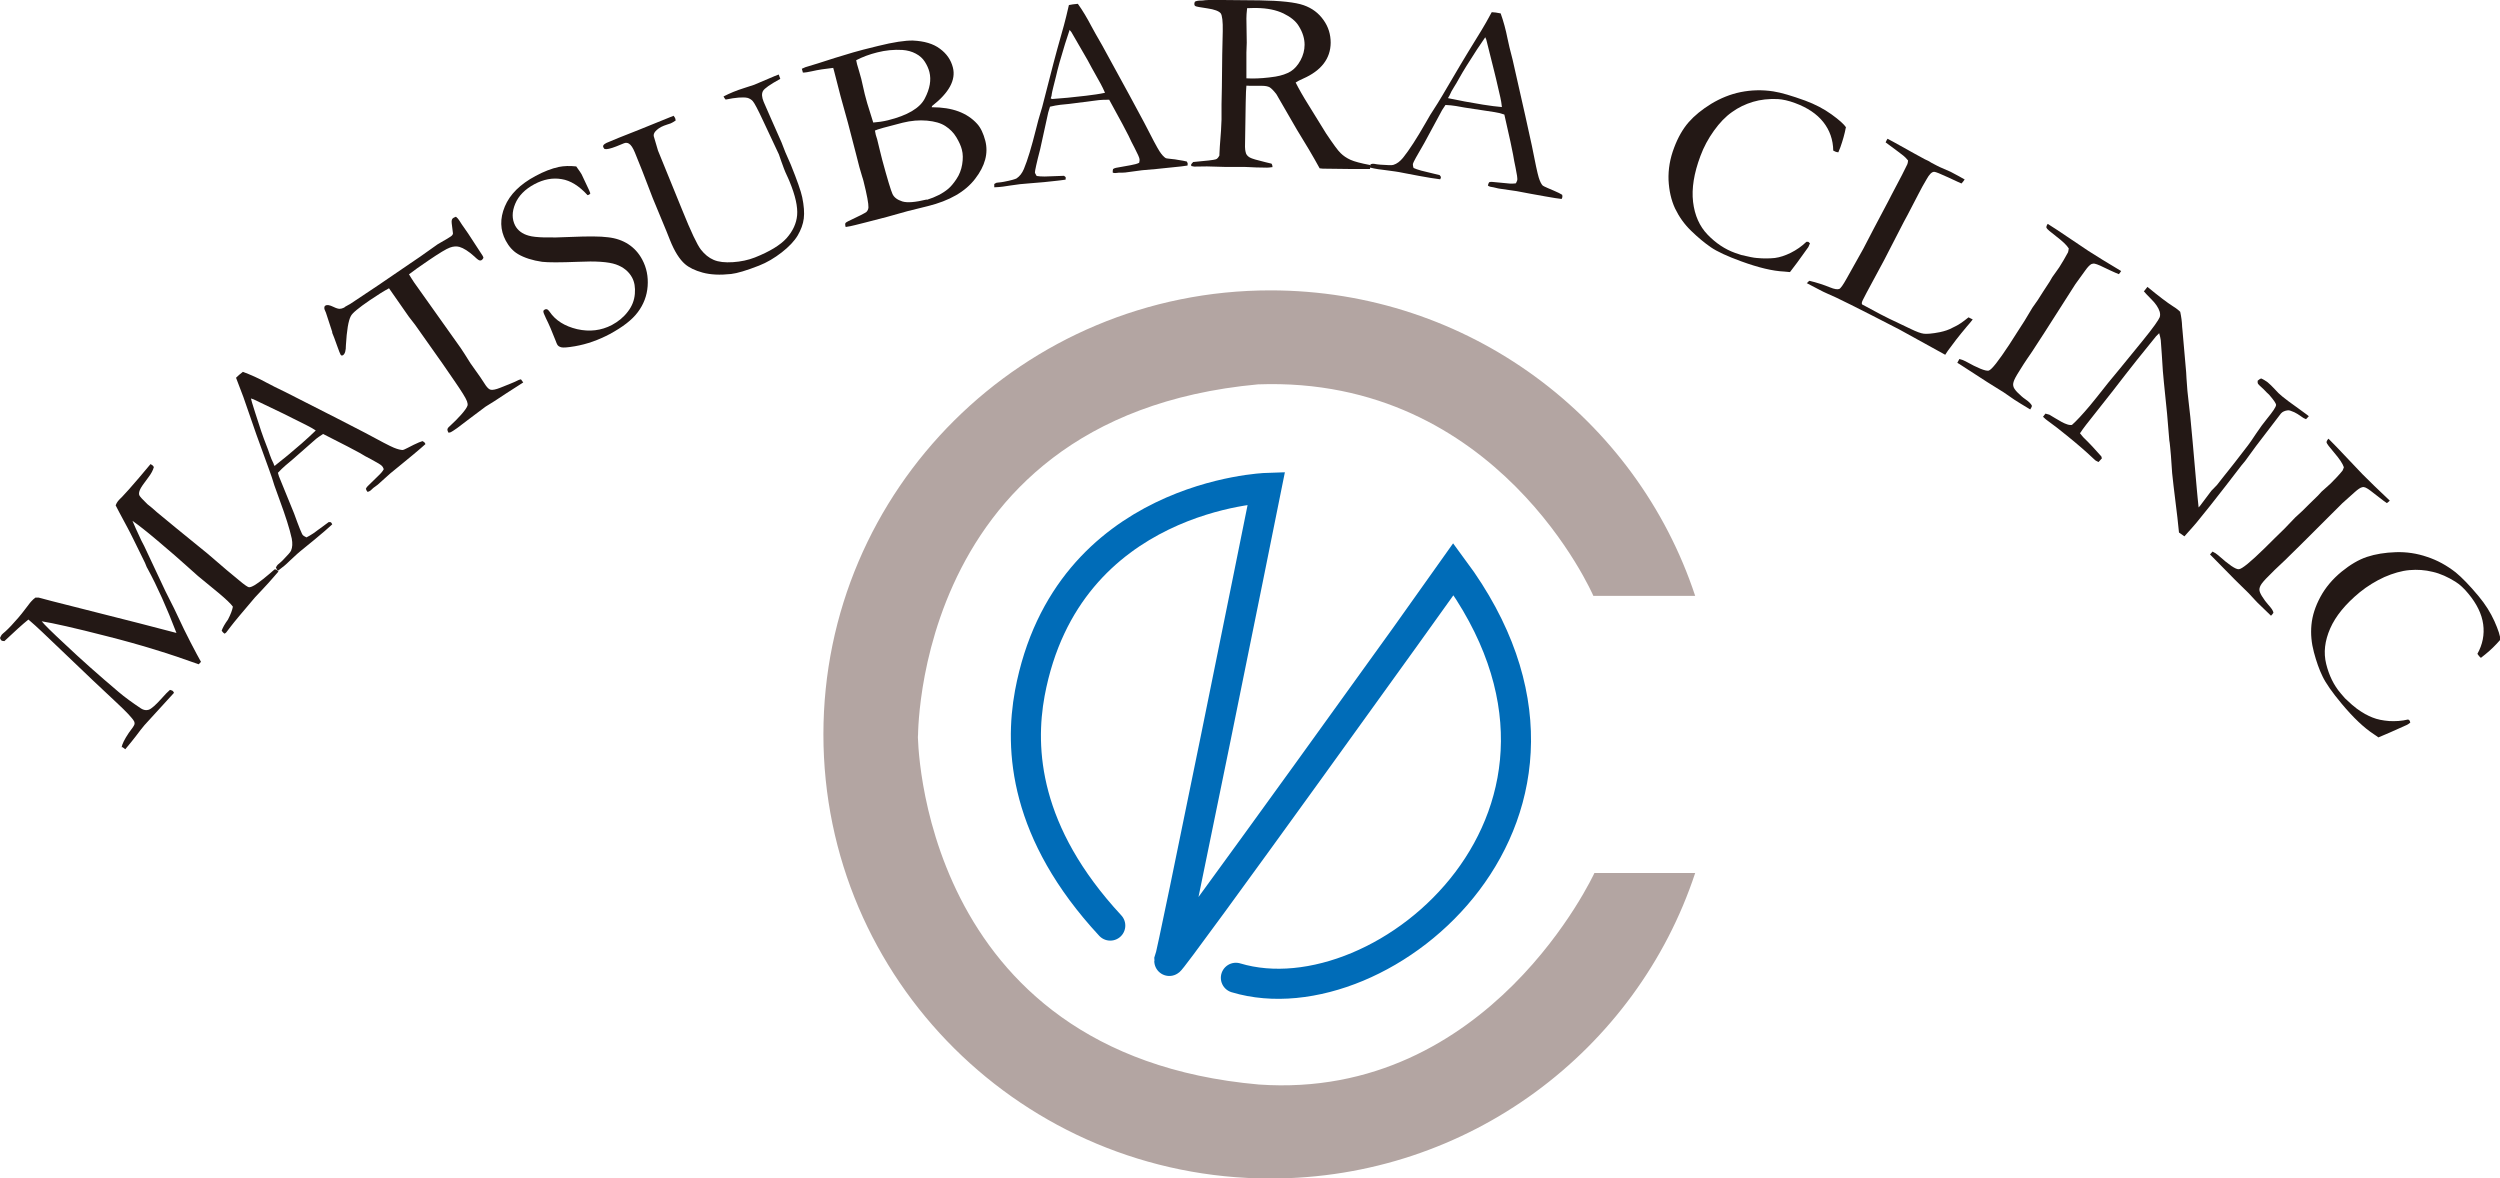 <svg width="157" height="74" viewBox="0 0 157 74" fill="none" xmlns="http://www.w3.org/2000/svg">
<g clip-path="url(#clip0_564_7748)">
<path d="M57.641 46.123C57.751 48.288 56.332 26.226 79.001 24.138C94.099 23.581 100.063 37.421 100.063 37.421H106.457C102.781 26.281 92.228 18.235 79.782 18.235C64.277 18.235 51.71 30.719 51.71 46.123C51.71 61.526 64.277 74.011 79.782 74.011C92.228 74.011 102.781 65.965 106.457 54.825H100.129C100.129 54.825 93.56 69.124 79.056 68.108C57.619 66.216 57.641 46.123 57.641 46.123Z" fill="#B3A5A2"/>
<path d="M69.724 58.126C64.321 52.3 64.024 47.063 64.673 43.532C67.006 31.058 79.529 30.643 79.529 30.643C78.99 33.332 73.62 59.93 73.433 60.346C73.433 60.619 90.687 36.612 91.282 35.748C102.55 50.977 86.88 64.205 77.614 61.406" stroke="#006CB8" stroke-width="1.89" stroke-linecap="round"/>
<path d="M7.637 46.932C7.67 46.724 7.824 46.418 8.088 46.025C8.319 45.729 8.44 45.544 8.451 45.467C8.451 45.412 8.451 45.358 8.429 45.314C8.33 45.117 7.956 44.713 7.307 44.111C6.46 43.324 5.337 42.264 3.951 40.93C2.894 39.913 2.223 39.279 1.948 39.05L1.783 38.908C1.442 39.181 0.946 39.629 0.275 40.263C0.176 40.263 0.11 40.241 0.077 40.209C0.055 40.187 0.033 40.143 0 40.066C0.044 39.968 0.077 39.903 0.11 39.859C0.143 39.826 0.22 39.749 0.341 39.651C0.561 39.454 0.825 39.17 1.155 38.788C1.266 38.667 1.442 38.438 1.684 38.121C1.86 37.891 1.948 37.771 1.981 37.749C2.047 37.672 2.124 37.607 2.223 37.53C2.3 37.53 2.366 37.53 2.432 37.53L3.257 37.749L8.771 39.148L11.081 39.749C10.476 38.164 9.871 36.82 9.277 35.726C9.233 35.65 9.189 35.573 9.167 35.497C9.134 35.398 9.079 35.289 9.024 35.18C8.969 35.071 8.76 34.644 8.396 33.901C8.253 33.606 8.121 33.354 8.011 33.146C7.571 32.327 7.318 31.856 7.263 31.736C7.307 31.627 7.351 31.539 7.406 31.474C7.472 31.397 7.549 31.31 7.659 31.211C7.89 30.971 8.242 30.577 8.726 30.009C9.024 29.659 9.266 29.375 9.453 29.145C9.508 29.178 9.541 29.2 9.563 29.211C9.596 29.233 9.629 29.276 9.662 29.331C9.607 29.539 9.497 29.736 9.343 29.943C9.024 30.359 8.837 30.632 8.782 30.774C8.726 30.916 8.716 31.026 8.749 31.102C8.782 31.179 8.947 31.364 9.255 31.66L9.552 31.9L9.849 32.163C10.476 32.687 11.533 33.551 13.029 34.764L14.24 35.803L15.032 36.459C15.34 36.721 15.538 36.852 15.615 36.874C15.703 36.896 15.824 36.842 16 36.743C16.287 36.568 16.694 36.24 17.244 35.759C17.288 35.748 17.332 35.759 17.365 35.781C17.398 35.814 17.442 35.847 17.486 35.89L17.222 36.197C16.991 36.459 16.749 36.743 16.463 37.038C16.188 37.334 16.033 37.498 16.011 37.519C15.23 38.438 14.713 39.05 14.482 39.356C14.339 39.553 14.24 39.673 14.207 39.717C14.185 39.749 14.141 39.771 14.097 39.793L14.02 39.728C14.02 39.728 13.954 39.662 13.921 39.607C13.987 39.411 14.119 39.181 14.317 38.908C14.493 38.569 14.592 38.295 14.625 38.099C14.504 37.924 14.196 37.629 13.711 37.224L12.435 36.175C12.303 36.054 12.05 35.836 11.687 35.508C11.323 35.18 10.729 34.655 9.882 33.944C9.211 33.376 8.693 32.971 8.319 32.709C8.396 32.906 8.583 33.321 8.881 33.955L9.035 34.251L9.057 34.294L10.388 37.126L10.927 38.197L11.555 39.52C11.852 40.121 12.116 40.635 12.358 41.083C12.468 41.291 12.556 41.444 12.622 41.564L12.479 41.717C10.674 41.061 8.76 40.471 6.724 39.957C4.688 39.432 3.312 39.126 2.619 39.017C2.762 39.203 3.246 39.684 4.072 40.449C5.062 41.389 6.195 42.395 7.45 43.456C7.846 43.794 8.319 44.133 8.859 44.494C9.013 44.593 9.178 44.625 9.343 44.571C9.508 44.516 9.794 44.264 10.201 43.805C10.355 43.63 10.509 43.466 10.674 43.324C10.762 43.346 10.817 43.368 10.85 43.39C10.872 43.412 10.894 43.445 10.927 43.51L9.079 45.533C8.947 45.686 8.76 45.926 8.506 46.265C8.363 46.451 8.154 46.713 7.868 47.052L7.692 46.921L7.637 46.932Z" fill="#231815"/>
<path d="M17.321 35.661C17.354 35.573 17.398 35.508 17.442 35.464L17.596 35.333C17.596 35.333 17.673 35.256 17.75 35.191C18.07 34.863 18.246 34.666 18.279 34.578C18.367 34.371 18.378 34.119 18.323 33.824C18.191 33.212 17.927 32.392 17.552 31.375C17.376 30.894 17.266 30.599 17.233 30.49C17.134 30.151 17.013 29.801 16.881 29.44L16.1 27.287C15.979 26.948 15.704 26.161 15.285 24.936C15.175 24.63 15.021 24.226 14.823 23.723L15.01 23.548L15.252 23.351C15.748 23.537 16.243 23.756 16.738 24.029C17.002 24.171 17.409 24.379 17.959 24.641L21.184 26.281L22.922 27.177C23.891 27.702 24.496 28.019 24.738 28.117C24.98 28.216 25.167 28.26 25.299 28.26C25.332 28.26 25.442 28.205 25.619 28.117C25.795 28.03 25.916 27.965 25.982 27.932C26.235 27.811 26.411 27.735 26.532 27.702C26.587 27.735 26.631 27.757 26.653 27.779C26.675 27.8 26.686 27.833 26.719 27.888C26.576 28.019 26.477 28.107 26.422 28.15C26.191 28.347 25.795 28.686 25.2 29.167L24.518 29.724L23.726 30.435C23.726 30.435 23.616 30.523 23.55 30.566C23.484 30.61 23.44 30.643 23.396 30.687L23.253 30.818C23.253 30.818 23.143 30.883 23.088 30.894C23.032 30.84 23 30.774 22.977 30.698C23.011 30.632 23.044 30.566 23.088 30.534L23.748 29.889C23.924 29.724 24.045 29.582 24.1 29.462C24.067 29.364 24.023 29.298 23.99 29.265C23.924 29.189 23.704 29.058 23.319 28.85C23.055 28.719 22.823 28.588 22.592 28.445C22.372 28.314 21.602 27.921 20.292 27.254C20.083 27.385 19.907 27.505 19.775 27.626L18.356 28.872L17.927 29.233C17.772 29.364 17.618 29.517 17.453 29.692C17.497 29.867 17.541 29.987 17.574 30.052L18.466 32.239C18.774 33.092 18.961 33.562 19.027 33.616C19.06 33.649 19.137 33.693 19.247 33.748C19.357 33.693 19.511 33.605 19.676 33.496L20.645 32.786C20.722 32.786 20.777 32.786 20.799 32.818C20.821 32.84 20.832 32.873 20.865 32.928C20.667 33.103 20.512 33.245 20.413 33.332C20.061 33.638 19.632 33.988 19.148 34.382C18.928 34.568 18.763 34.688 18.675 34.775C18.587 34.852 18.422 35.005 18.202 35.212C18.058 35.355 17.948 35.453 17.883 35.508C17.772 35.595 17.629 35.715 17.453 35.847L17.42 35.814C17.42 35.814 17.365 35.737 17.343 35.672L17.321 35.661ZM17.277 29.233C17.772 28.85 18.323 28.391 18.939 27.855C19.28 27.56 19.577 27.276 19.83 27.035C19.643 26.915 19.467 26.806 19.28 26.718C18.367 26.259 17.86 26.008 17.772 25.964L15.924 25.078L15.759 25.024C15.77 25.1 15.858 25.395 16.023 25.909C16.298 26.795 16.529 27.462 16.716 27.932C16.793 28.139 16.881 28.347 16.947 28.566C17.024 28.773 17.079 28.916 17.123 28.992C17.167 29.069 17.2 29.156 17.222 29.244H17.288L17.277 29.233Z" fill="#231815"/>
<path d="M20.864 20.848L20.468 19.634C20.391 19.481 20.358 19.383 20.369 19.317C20.369 19.252 20.402 19.208 20.446 19.186C20.534 19.131 20.699 19.153 20.942 19.273C21.118 19.361 21.25 19.394 21.327 19.394C21.404 19.394 21.503 19.372 21.613 19.317L21.679 19.262L22.009 19.077L23.748 17.918L25.783 16.529L26.378 16.125L27.489 15.338C27.489 15.338 27.599 15.272 27.676 15.229C28.028 15.032 28.237 14.901 28.314 14.846C28.392 14.791 28.436 14.737 28.447 14.66C28.447 14.627 28.424 14.431 28.369 14.037C28.348 13.862 28.369 13.742 28.468 13.687C28.512 13.665 28.567 13.633 28.634 13.611C28.722 13.687 28.788 13.753 28.832 13.829L29.008 14.102L29.404 14.671C29.503 14.813 29.789 15.261 30.295 16.038C30.328 16.092 30.35 16.136 30.361 16.191C30.328 16.256 30.295 16.3 30.251 16.333C30.207 16.355 30.163 16.366 30.119 16.355C30.064 16.344 29.954 16.267 29.8 16.114C29.426 15.775 29.107 15.578 28.843 15.502C28.667 15.458 28.468 15.469 28.259 15.546C28.039 15.622 27.588 15.895 26.895 16.366C26.345 16.737 25.938 17.032 25.684 17.229C25.794 17.415 25.904 17.579 26.003 17.732L28.931 21.854C29.041 22.017 29.25 22.334 29.547 22.816L30.174 23.701L30.504 24.204C30.614 24.357 30.713 24.455 30.823 24.477C30.933 24.499 31.132 24.466 31.429 24.346C31.946 24.138 32.287 24.007 32.452 23.92C32.551 23.865 32.639 23.832 32.716 23.821L32.859 24.018L31.803 24.696C31.231 25.078 30.79 25.363 30.493 25.538L29.459 26.314L28.711 26.882C28.491 27.035 28.358 27.123 28.303 27.145L28.171 27.177C28.105 27.068 28.083 26.992 28.105 26.937C28.116 26.882 28.193 26.795 28.325 26.686C28.512 26.521 28.722 26.303 28.953 26.051C29.184 25.789 29.316 25.603 29.36 25.472C29.382 25.395 29.36 25.308 29.327 25.199C29.239 24.969 28.986 24.576 28.59 23.996L27.808 22.859L26.07 20.399L25.673 19.886L24.43 18.104C24.1 18.279 23.704 18.53 23.219 18.858C22.515 19.339 22.119 19.667 22.031 19.853C21.877 20.137 21.778 20.749 21.723 21.679C21.723 22.017 21.668 22.214 21.547 22.302L21.47 22.334C21.47 22.334 21.404 22.302 21.393 22.28C21.36 22.225 21.283 22.039 21.173 21.722C21.029 21.318 20.93 21.044 20.864 20.902V20.848Z" fill="#231815"/>
<path d="M36.171 10.429C36.38 10.725 36.502 10.889 36.523 10.943L36.832 11.599C36.964 11.873 37.052 12.058 37.074 12.146C37.041 12.19 37.008 12.222 36.975 12.233L36.898 12.255C36.369 11.676 35.83 11.337 35.269 11.249C34.708 11.151 34.136 11.26 33.563 11.566C32.969 11.883 32.562 12.299 32.353 12.802C32.144 13.305 32.144 13.764 32.353 14.168C32.518 14.474 32.804 14.693 33.211 14.802C33.618 14.923 34.499 14.944 35.874 14.879C36.92 14.835 37.69 14.835 38.185 14.901C38.68 14.955 39.109 15.108 39.462 15.338C39.814 15.568 40.111 15.885 40.331 16.3C40.606 16.814 40.716 17.371 40.672 17.973C40.628 18.574 40.419 19.12 40.056 19.602C39.693 20.093 39.099 20.542 38.295 20.979C37.591 21.351 36.865 21.613 36.105 21.744C35.654 21.821 35.368 21.843 35.247 21.81C35.126 21.777 35.038 21.722 34.994 21.635C34.961 21.58 34.939 21.515 34.906 21.427C34.675 20.826 34.466 20.345 34.279 19.973C34.169 19.744 34.114 19.602 34.124 19.547C34.124 19.503 34.157 19.47 34.213 19.438C34.257 19.416 34.301 19.405 34.356 19.427C34.4 19.438 34.455 19.492 34.51 19.569C34.884 20.126 35.467 20.487 36.248 20.673C37.03 20.848 37.756 20.76 38.427 20.41C38.834 20.192 39.176 19.908 39.429 19.569C39.693 19.23 39.836 18.858 39.869 18.454C39.902 18.049 39.847 17.71 39.693 17.426C39.484 17.043 39.142 16.77 38.68 16.606C38.207 16.442 37.415 16.387 36.292 16.442C35.17 16.486 34.422 16.486 34.047 16.442C33.442 16.355 32.925 16.191 32.518 15.95C32.21 15.764 31.957 15.48 31.759 15.108C31.406 14.441 31.384 13.731 31.704 12.966C32.023 12.2 32.672 11.566 33.629 11.053C34.157 10.768 34.642 10.582 35.093 10.484C35.423 10.418 35.786 10.408 36.182 10.451L36.171 10.429Z" fill="#231815"/>
<path d="M42.279 7.248C42.346 7.325 42.379 7.379 42.401 7.423C42.411 7.456 42.422 7.499 42.434 7.565C42.301 7.653 42.202 7.718 42.114 7.751C42.081 7.762 42.015 7.784 41.916 7.816C41.828 7.849 41.751 7.871 41.696 7.893C41.443 7.991 41.267 8.123 41.146 8.265C41.069 8.363 41.036 8.461 41.058 8.56L41.322 9.456L42.841 13.184C43.391 14.551 43.787 15.382 44.018 15.677C44.249 15.972 44.513 16.191 44.822 16.322C45.13 16.453 45.526 16.497 46.032 16.464C46.527 16.431 46.989 16.333 47.407 16.169C48.343 15.797 49.003 15.393 49.399 14.955C49.795 14.507 50.016 14.026 50.06 13.512C50.104 12.987 49.95 12.288 49.586 11.402C49.586 11.38 49.487 11.184 49.322 10.812L49.234 10.593C49.201 10.517 49.146 10.353 49.058 10.112C48.97 9.872 48.926 9.741 48.915 9.697L47.925 7.587C47.595 6.876 47.374 6.461 47.275 6.352C47.176 6.242 47.055 6.177 46.934 6.144C46.659 6.089 46.208 6.122 45.57 6.253C45.515 6.199 45.471 6.122 45.438 6.056C45.647 5.947 45.845 5.86 46.054 5.772C46.274 5.685 46.505 5.597 46.758 5.521C47.132 5.4 47.331 5.335 47.364 5.324L48.651 4.777L48.904 4.679L49.003 4.952C48.365 5.302 48.002 5.554 47.914 5.718C47.826 5.881 47.837 6.1 47.958 6.395C48.024 6.548 48.167 6.887 48.398 7.401L49.08 8.943L49.322 9.566L49.663 10.342C50.06 11.326 50.302 12.014 50.379 12.386C50.489 12.922 50.522 13.359 50.478 13.72C50.434 14.081 50.302 14.431 50.093 14.791C49.883 15.141 49.542 15.502 49.091 15.852C48.64 16.201 48.167 16.486 47.661 16.683C46.879 16.989 46.296 17.163 45.911 17.207C45.207 17.284 44.612 17.251 44.128 17.12C43.644 16.989 43.27 16.803 43.017 16.584C42.676 16.289 42.356 15.786 42.07 15.065L41.861 14.54L40.992 12.441L40.332 10.725L39.87 9.577C39.748 9.281 39.627 9.096 39.495 9.019C39.407 8.964 39.297 8.953 39.187 8.997L38.703 9.194C38.34 9.336 38.098 9.391 37.966 9.358C37.933 9.325 37.911 9.281 37.889 9.249C37.867 9.205 37.878 9.161 37.889 9.128C37.933 9.063 37.999 9.019 38.087 8.975L38.296 8.888L38.846 8.658L40.145 8.144L42.301 7.27L42.279 7.248Z" fill="#231815"/>
<path d="M50.422 4.559L50.356 4.318C50.444 4.274 50.522 4.242 50.577 4.22L51.369 3.979C52.029 3.761 52.766 3.531 53.581 3.291C53.911 3.192 54.428 3.061 55.143 2.886C56.112 2.646 56.849 2.536 57.333 2.547C58.038 2.58 58.61 2.744 59.028 3.061C59.446 3.367 59.721 3.761 59.842 4.242C60.04 5.018 59.6 5.827 58.533 6.658L58.511 6.734C59.171 6.734 59.721 6.822 60.194 6.997C60.657 7.171 61.042 7.423 61.361 7.773C61.592 8.024 61.757 8.385 61.878 8.844C62.076 9.62 61.867 10.418 61.24 11.227C60.624 12.036 59.633 12.605 58.269 12.944L56.992 13.261L55.705 13.621C54.56 13.917 53.9 14.091 53.702 14.135C53.504 14.19 53.306 14.223 53.108 14.255L53.086 14.168C53.075 14.102 53.075 14.059 53.086 14.026C53.108 13.982 53.174 13.938 53.262 13.895C53.944 13.578 54.318 13.381 54.406 13.315C54.483 13.239 54.527 13.151 54.538 13.031C54.549 12.802 54.45 12.255 54.23 11.38C54.208 11.304 54.186 11.205 54.142 11.085C54.043 10.735 53.988 10.539 53.966 10.484L53.757 9.664C53.405 8.276 53.086 7.073 52.788 6.045L52.381 4.46L52.326 4.263C51.82 4.318 51.38 4.384 51.006 4.471C50.764 4.526 50.566 4.559 50.411 4.559H50.422ZM54.835 7.696C55.132 7.674 55.441 7.631 55.76 7.554C56.992 7.248 57.773 6.789 58.081 6.177C58.401 5.564 58.489 5.018 58.368 4.526C58.313 4.307 58.214 4.089 58.081 3.881C57.95 3.673 57.762 3.498 57.509 3.367C57.267 3.236 56.981 3.159 56.673 3.137C56.134 3.105 55.606 3.159 55.088 3.291C54.604 3.411 54.164 3.575 53.768 3.782C53.79 3.892 53.812 3.979 53.823 4.034C53.834 4.089 53.878 4.231 53.955 4.482C53.999 4.635 54.043 4.799 54.087 4.952L54.307 5.914L54.461 6.483L54.802 7.576L54.846 7.718L54.835 7.696ZM58.203 12.55C58.764 12.375 59.204 12.146 59.545 11.861C59.699 11.73 59.875 11.533 60.062 11.249C60.249 10.976 60.37 10.659 60.425 10.32C60.48 9.981 60.48 9.675 60.404 9.391C60.349 9.172 60.238 8.921 60.062 8.625C59.886 8.33 59.655 8.101 59.369 7.915C59.083 7.729 58.698 7.62 58.214 7.576C57.729 7.532 57.212 7.576 56.684 7.707C55.639 7.97 55.066 8.133 54.945 8.199C54.967 8.319 54.989 8.407 55 8.472L55.088 8.757L55.231 9.347L55.397 10.014C55.727 11.238 55.947 11.96 56.046 12.178C56.145 12.397 56.354 12.55 56.662 12.649C56.97 12.747 57.487 12.703 58.203 12.528V12.55Z" fill="#231815"/>
<path d="M62.44 11.555C62.517 11.501 62.583 11.468 62.648 11.468L62.847 11.446C62.847 11.446 62.957 11.435 63.056 11.413C63.507 11.326 63.76 11.249 63.837 11.206C64.035 11.074 64.189 10.877 64.299 10.615C64.541 10.036 64.783 9.216 65.047 8.166C65.168 7.663 65.257 7.368 65.29 7.259C65.4 6.92 65.499 6.559 65.587 6.188L66.159 3.968C66.247 3.619 66.467 2.82 66.819 1.574C66.907 1.257 67.006 0.842 67.127 0.317L67.38 0.273L67.689 0.24C67.997 0.667 68.272 1.137 68.536 1.64C68.679 1.902 68.899 2.307 69.207 2.831L70.935 5.991L71.859 7.707C72.354 8.68 72.674 9.281 72.817 9.5C72.96 9.719 73.092 9.861 73.202 9.926C73.235 9.948 73.345 9.959 73.543 9.981C73.741 10.003 73.873 10.014 73.95 10.036C74.225 10.079 74.423 10.112 74.533 10.145C74.566 10.2 74.577 10.243 74.588 10.276C74.588 10.309 74.588 10.342 74.577 10.396C74.39 10.418 74.258 10.44 74.181 10.451C73.884 10.484 73.356 10.539 72.597 10.615L71.716 10.692L70.66 10.834C70.594 10.834 70.517 10.845 70.44 10.845C70.363 10.845 70.308 10.845 70.253 10.845L70.055 10.867C69.989 10.867 69.933 10.867 69.878 10.834C69.878 10.757 69.878 10.681 69.9 10.615C69.966 10.571 70.032 10.55 70.088 10.539L71.001 10.375C71.243 10.331 71.419 10.287 71.54 10.222C71.562 10.123 71.573 10.047 71.562 9.992C71.551 9.894 71.441 9.653 71.243 9.27C71.111 9.019 70.979 8.768 70.88 8.538C70.77 8.308 70.363 7.543 69.658 6.264C69.416 6.264 69.196 6.264 69.02 6.286L67.138 6.526L66.588 6.581C66.39 6.603 66.17 6.647 65.939 6.701C65.884 6.876 65.851 6.997 65.829 7.062L65.323 9.369C65.091 10.254 64.993 10.735 64.993 10.823C64.993 10.867 65.037 10.943 65.103 11.052C65.235 11.074 65.4 11.085 65.609 11.085L66.819 11.041C66.885 11.085 66.929 11.118 66.929 11.162C66.929 11.184 66.929 11.227 66.918 11.282C66.654 11.315 66.456 11.348 66.313 11.358C65.84 11.413 65.301 11.468 64.673 11.512C64.387 11.533 64.178 11.555 64.057 11.566C63.936 11.577 63.716 11.61 63.419 11.654C63.221 11.687 63.078 11.708 62.99 11.719C62.847 11.741 62.67 11.752 62.44 11.763V11.719C62.44 11.719 62.44 11.632 62.44 11.566V11.555ZM66.049 6.22C66.676 6.177 67.391 6.111 68.195 6.013C68.646 5.958 69.053 5.903 69.394 5.827C69.306 5.63 69.218 5.433 69.119 5.258C68.624 4.373 68.349 3.881 68.305 3.783L67.281 2.011L67.171 1.88C67.149 1.946 67.05 2.241 66.885 2.755C66.61 3.64 66.423 4.318 66.313 4.81C66.258 5.029 66.203 5.247 66.148 5.466C66.093 5.685 66.06 5.838 66.049 5.914C66.049 6.002 66.016 6.089 65.983 6.177L66.038 6.199L66.049 6.22Z" fill="#231815"/>
<path d="M74.896 10.178C75.754 10.101 76.249 10.047 76.359 10.003C76.436 9.981 76.514 9.894 76.58 9.762V9.675C76.58 9.544 76.613 9.052 76.679 8.21C76.69 7.97 76.701 7.74 76.712 7.51V6.548L76.734 5.455L76.756 3.422L76.789 1.957C76.8 1.345 76.756 0.962 76.657 0.831C76.547 0.7 76.272 0.59 75.82 0.525C75.369 0.459 75.116 0.415 75.072 0.383C75.028 0.361 75.006 0.317 75.006 0.251C75.006 0.219 75.006 0.164 75.039 0.109C75.094 0.066 75.237 0.033 75.446 0.033C75.479 0.033 75.556 0.033 75.688 0.011C75.82 0 75.952 0 76.062 0H76.789L79.111 0.022C80.431 0.044 81.344 0.142 81.873 0.328C82.401 0.514 82.808 0.82 83.116 1.257C83.424 1.684 83.567 2.165 83.567 2.689C83.556 3.684 82.973 4.438 81.829 4.941C81.631 5.029 81.477 5.105 81.367 5.182C81.565 5.575 81.829 6.045 82.181 6.603L83.281 8.385C83.722 9.041 84.019 9.456 84.195 9.62C84.36 9.784 84.569 9.926 84.811 10.036C85.053 10.145 85.46 10.254 86.043 10.364C86.043 10.418 86.043 10.462 86.043 10.495C86.043 10.528 86.043 10.571 86.032 10.615C85.229 10.615 84.283 10.615 83.193 10.593C83.116 10.593 83.017 10.593 82.874 10.571C82.467 9.828 81.983 9.008 81.433 8.123L80.156 5.914C79.98 5.685 79.837 5.543 79.727 5.477C79.617 5.422 79.463 5.39 79.276 5.39H78.527L78.274 5.379C78.252 5.554 78.241 5.903 78.23 6.439L78.186 9.216C78.186 9.314 78.197 9.467 78.252 9.642C78.296 9.741 78.373 9.828 78.494 9.894C78.604 9.959 78.934 10.058 79.485 10.189L79.848 10.276C79.892 10.331 79.914 10.407 79.914 10.495C79.749 10.517 79.639 10.528 79.573 10.528C79.045 10.528 78.67 10.506 78.45 10.495C78.34 10.495 78.252 10.484 78.175 10.484H76.976L75.798 10.451C75.743 10.451 75.479 10.451 74.995 10.462L74.819 10.429L74.797 10.353C74.797 10.353 74.841 10.243 74.929 10.189L74.896 10.178ZM78.274 4.919C78.428 4.919 78.549 4.93 78.626 4.93C79.056 4.93 79.54 4.898 80.101 4.81C80.486 4.745 80.805 4.635 81.058 4.482C81.3 4.329 81.51 4.089 81.675 3.783C81.84 3.476 81.928 3.148 81.928 2.81C81.928 2.438 81.818 2.044 81.565 1.64C81.377 1.323 81.047 1.06 80.596 0.842C80.134 0.623 79.584 0.514 78.934 0.503C78.781 0.503 78.571 0.503 78.318 0.514C78.285 0.798 78.274 1.017 78.274 1.159L78.296 2.678L78.274 3.302C78.274 3.728 78.274 4.264 78.274 4.919Z" fill="#231815"/>
<path d="M86.055 10.32C86.143 10.287 86.22 10.276 86.286 10.287L86.484 10.32C86.484 10.32 86.594 10.331 86.693 10.342C87.144 10.374 87.419 10.386 87.507 10.353C87.727 10.287 87.925 10.134 88.113 9.904C88.509 9.412 88.971 8.691 89.51 7.751C89.763 7.303 89.928 7.029 89.994 6.942C90.192 6.647 90.379 6.33 90.578 6.002L91.744 4.023C91.92 3.717 92.36 3.006 93.043 1.891C93.219 1.607 93.428 1.235 93.681 0.765L93.934 0.787L94.242 0.842C94.418 1.334 94.561 1.858 94.671 2.416C94.726 2.711 94.836 3.148 94.99 3.739L95.783 7.248L96.201 9.15C96.41 10.222 96.553 10.888 96.63 11.14C96.707 11.391 96.795 11.566 96.883 11.654C96.905 11.675 97.015 11.73 97.191 11.807C97.378 11.883 97.499 11.938 97.576 11.971C97.829 12.08 98.006 12.167 98.105 12.233C98.116 12.299 98.127 12.342 98.116 12.375C98.116 12.397 98.094 12.441 98.072 12.495C97.885 12.473 97.752 12.452 97.675 12.441C97.378 12.397 96.85 12.299 96.113 12.167L95.243 12.003L94.187 11.85C94.121 11.839 94.044 11.829 93.978 11.807C93.912 11.785 93.846 11.774 93.791 11.763L93.604 11.73C93.538 11.719 93.483 11.686 93.439 11.654C93.45 11.577 93.483 11.511 93.516 11.446C93.593 11.424 93.659 11.413 93.714 11.424L94.638 11.511C94.88 11.544 95.067 11.533 95.199 11.511C95.243 11.424 95.276 11.348 95.287 11.304C95.299 11.205 95.265 10.943 95.177 10.528C95.111 10.243 95.067 9.97 95.023 9.719C94.979 9.467 94.803 8.625 94.473 7.193C94.242 7.117 94.033 7.062 93.857 7.04L91.986 6.756L91.436 6.658C91.238 6.625 91.018 6.603 90.776 6.592C90.677 6.745 90.611 6.843 90.567 6.909L89.444 8.986C88.982 9.773 88.74 10.21 88.729 10.298C88.729 10.342 88.729 10.429 88.773 10.549C88.894 10.604 89.048 10.659 89.246 10.713L90.412 10.998C90.468 11.052 90.49 11.107 90.49 11.14C90.49 11.162 90.468 11.205 90.445 11.26C90.181 11.227 89.983 11.194 89.84 11.173C89.378 11.096 88.839 10.998 88.223 10.877C87.936 10.823 87.738 10.779 87.617 10.768C87.496 10.746 87.287 10.724 86.979 10.681C86.781 10.659 86.638 10.637 86.55 10.626C86.407 10.604 86.231 10.571 86.011 10.517V10.473C86.011 10.473 86.044 10.386 86.077 10.331L86.055 10.32ZM90.996 6.177C91.612 6.308 92.316 6.439 93.12 6.57C93.571 6.647 93.978 6.69 94.319 6.723C94.297 6.505 94.264 6.297 94.22 6.111C93.989 5.116 93.868 4.57 93.835 4.471L93.34 2.492L93.274 2.339C93.23 2.394 93.054 2.656 92.756 3.105C92.25 3.881 91.876 4.482 91.634 4.919C91.524 5.116 91.414 5.313 91.293 5.499C91.172 5.685 91.106 5.827 91.073 5.903C91.04 5.98 90.996 6.067 90.941 6.144L90.985 6.188L90.996 6.177Z" fill="#231815"/>
<path d="M115.92 8.002C115.843 8.418 115.722 8.833 115.579 9.238C115.546 9.314 115.502 9.424 115.447 9.566C115.359 9.555 115.304 9.544 115.26 9.522C115.227 9.511 115.183 9.489 115.128 9.456C115.117 8.779 114.908 8.177 114.501 7.663C114.094 7.15 113.499 6.756 112.729 6.472C112.322 6.319 111.959 6.242 111.64 6.22C111.079 6.199 110.561 6.253 110.088 6.395C109.615 6.537 109.175 6.745 108.768 7.04C108.36 7.325 107.986 7.718 107.634 8.21C107.282 8.702 106.996 9.227 106.787 9.795C106.38 10.878 106.226 11.84 106.325 12.681C106.424 13.523 106.732 14.212 107.238 14.737C107.755 15.272 108.327 15.655 108.966 15.884L109.362 16.016C109.824 16.125 110.143 16.191 110.319 16.201C110.759 16.245 111.145 16.234 111.464 16.201C111.783 16.158 112.113 16.049 112.465 15.874C112.817 15.699 113.147 15.469 113.444 15.185H113.555C113.555 15.185 113.621 15.229 113.665 15.283C113.61 15.403 113.577 15.48 113.566 15.513C113.015 16.289 112.63 16.814 112.41 17.087C112.311 17.076 112.19 17.065 112.047 17.054C111.321 17.021 110.418 16.803 109.34 16.409C108.47 16.092 107.832 15.797 107.436 15.524C107.04 15.25 106.633 14.912 106.204 14.496C105.774 14.081 105.444 13.611 105.191 13.086C104.949 12.561 104.817 11.971 104.784 11.304C104.762 10.637 104.872 9.959 105.136 9.271C105.378 8.626 105.686 8.09 106.049 7.674C106.413 7.259 106.886 6.876 107.469 6.516C108.052 6.166 108.669 5.914 109.318 5.783C109.978 5.652 110.66 5.63 111.365 5.739C111.86 5.816 112.52 6.013 113.367 6.319C113.984 6.548 114.534 6.833 115.018 7.182C115.502 7.532 115.81 7.806 115.942 8.013L115.92 8.002Z" fill="#231815"/>
<path d="M113.466 17.797C113.51 17.732 113.565 17.677 113.631 17.634C114.093 17.743 114.523 17.885 114.93 18.049C115.194 18.158 115.392 18.191 115.502 18.147C115.59 18.115 115.744 17.896 115.964 17.502L117.01 15.633L117.681 14.343L118.572 12.659L118.803 12.211C119.342 11.205 119.662 10.571 119.783 10.309C119.805 10.254 119.816 10.178 119.827 10.079C119.717 9.948 119.629 9.85 119.541 9.784C119.463 9.719 119.089 9.434 118.418 8.942C118.44 8.888 118.462 8.844 118.473 8.822C118.484 8.789 118.517 8.757 118.539 8.713C118.638 8.768 118.803 8.855 119.023 8.975L120.201 9.631L120.883 10.003L121.092 10.101C121.092 10.101 121.191 10.156 121.312 10.232C121.62 10.396 121.796 10.484 121.851 10.506L122.501 10.79C122.919 11.009 123.216 11.173 123.381 11.271C123.326 11.358 123.26 11.435 123.183 11.523C123.117 11.501 122.842 11.369 122.347 11.14C121.851 10.91 121.554 10.79 121.466 10.79C121.312 10.79 121.158 10.954 120.982 11.271C120.938 11.348 120.85 11.501 120.718 11.73L120.487 12.168L119.794 13.501L119.552 13.949L118.319 16.344L117.23 18.366L116.999 18.814C116.921 18.956 116.899 19.066 116.943 19.12C117.076 19.197 117.45 19.394 118.088 19.733L118.627 20.006L120.003 20.662C120.366 20.837 120.63 20.935 120.817 20.957C120.993 20.979 121.334 20.957 121.829 20.859C122.138 20.793 122.391 20.706 122.611 20.585C122.655 20.563 122.732 20.531 122.831 20.476C122.996 20.399 123.26 20.224 123.623 19.929L123.887 20.061C123.766 20.214 123.645 20.367 123.524 20.498C123.018 21.099 122.622 21.613 122.325 22.028C122.27 22.116 122.204 22.203 122.16 22.28L119.265 20.684C116.745 19.383 115.238 18.628 114.743 18.432C114.589 18.366 114.434 18.29 114.269 18.202L113.455 17.776L113.466 17.797Z" fill="#231815"/>
<path d="M123.04 22.542C123.172 22.575 123.304 22.619 123.425 22.684C124.206 23.122 124.702 23.318 124.889 23.275C125.076 23.22 125.505 22.673 126.187 21.635L126.649 20.913L127.134 20.159L127.64 19.317L127.97 18.847L128.311 18.311L128.718 17.688L128.883 17.404L129.125 17.065C129.18 16.989 129.246 16.89 129.324 16.781C129.511 16.497 129.687 16.18 129.874 15.841C129.896 15.764 129.907 15.688 129.918 15.6C129.786 15.393 129.533 15.152 129.147 14.857C128.762 14.562 128.553 14.387 128.52 14.31C128.498 14.256 128.52 14.168 128.597 14.059L129.224 14.463L131.161 15.764C131.667 16.092 132.35 16.508 133.208 17.021C133.164 17.098 133.109 17.164 133.065 17.218C132.955 17.174 132.768 17.098 132.515 16.978C132.009 16.726 131.689 16.584 131.557 16.562C131.48 16.54 131.403 16.562 131.337 16.584C131.238 16.639 131.106 16.77 130.952 16.989L130.336 17.841L128.388 20.892L127.607 22.094C127.354 22.466 127.178 22.717 127.09 22.859C126.759 23.373 126.561 23.701 126.495 23.865C126.429 24.029 126.407 24.149 126.44 24.259C126.462 24.368 126.55 24.488 126.671 24.619C126.87 24.816 127.024 24.958 127.156 25.046C127.431 25.232 127.574 25.385 127.607 25.494C127.585 25.559 127.563 25.614 127.53 25.658L127.497 25.713C127.035 25.439 126.704 25.232 126.484 25.089C126.363 25.013 126.143 24.86 125.835 24.641L124.801 23.996L123.062 22.87L122.919 22.783L123.04 22.564V22.542Z" fill="#231815"/>
<path d="M134.617 18.323L134.859 18.016C135.564 18.596 136.092 19 136.455 19.23C136.598 19.317 136.686 19.383 136.741 19.427C136.785 19.459 136.84 19.514 136.917 19.58C136.983 19.886 137.027 20.192 137.038 20.52C137.038 20.585 137.049 20.662 137.06 20.749L137.291 23.384L137.313 23.778C137.346 24.324 137.39 24.816 137.445 25.232C137.5 25.647 137.589 26.489 137.699 27.757L137.963 30.752C137.985 31.047 138.029 31.419 138.073 31.867L138.161 31.769C138.612 31.168 138.854 30.851 138.876 30.818L139.217 30.468L139.69 29.867L139.91 29.593C140.054 29.419 140.472 28.883 141.176 27.965C141.275 27.844 141.44 27.593 141.682 27.232C141.924 26.871 142.155 26.554 142.364 26.303C142.739 25.844 142.937 25.549 142.937 25.428C142.937 25.341 142.794 25.122 142.496 24.783C142.419 24.718 142.298 24.598 142.144 24.434C141.946 24.259 141.836 24.149 141.803 24.106C141.781 24.062 141.77 23.996 141.781 23.909C141.847 23.854 141.913 23.799 142.001 23.767C142.155 23.832 142.287 23.92 142.408 24.007C142.541 24.116 142.684 24.259 142.849 24.434C143.014 24.619 143.168 24.773 143.322 24.893C143.531 25.068 143.872 25.319 144.334 25.647C144.598 25.833 144.774 25.964 144.873 26.041L144.994 26.139L144.818 26.325C144.719 26.292 144.609 26.226 144.477 26.128C144.345 26.03 144.213 25.953 144.081 25.887C143.883 25.8 143.751 25.756 143.685 25.767C143.487 25.789 143.344 25.855 143.245 25.964L141.682 28.008L140.989 28.959L140.769 29.222L139.767 30.523C139.085 31.408 138.48 32.163 137.952 32.808C137.842 32.95 137.578 33.234 137.181 33.682L136.84 33.442C136.818 33.147 136.708 32.173 136.499 30.512C136.455 30.129 136.422 29.867 136.411 29.714L136.334 28.61C136.301 28.194 136.268 27.921 136.257 27.812C136.235 27.691 136.224 27.604 136.224 27.549C136.158 26.631 136.048 25.45 135.894 24.029C135.85 23.646 135.806 23.067 135.762 22.28C135.729 21.788 135.707 21.482 135.696 21.362C135.685 21.241 135.641 21.099 135.597 20.924L135.399 21.121C134.727 21.941 133.814 23.078 132.681 24.554L131.008 26.675C130.865 26.85 130.744 27.035 130.623 27.21L130.821 27.451C131.228 27.844 131.602 28.249 131.965 28.664C131.976 28.719 131.987 28.752 131.998 28.785L131.789 29.014C131.701 28.981 131.635 28.938 131.58 28.905C131.525 28.861 131.47 28.806 131.404 28.741C130.975 28.336 130.447 27.877 129.797 27.352C129.346 26.981 128.928 26.664 128.565 26.401L128.466 26.325C128.466 26.325 128.367 26.237 128.301 26.172L128.455 25.975L128.697 26.041L129.06 26.259C129.379 26.456 129.621 26.587 129.797 26.642C129.907 26.686 130.017 26.697 130.117 26.686C130.403 26.434 130.777 26.03 131.239 25.483C131.459 25.221 131.844 24.74 132.394 24.04L133.099 23.187L134.562 21.394C135.212 20.596 135.564 20.093 135.63 19.919C135.663 19.82 135.663 19.711 135.63 19.58C135.553 19.328 135.377 19.066 135.124 18.814C134.87 18.552 134.705 18.388 134.639 18.301L134.617 18.323Z" fill="#231815"/>
<path d="M138.953 34.644C139.074 34.699 139.195 34.775 139.294 34.863C139.966 35.464 140.395 35.759 140.593 35.748C140.78 35.748 141.33 35.3 142.221 34.425L142.827 33.824L143.465 33.201L144.147 32.49L144.576 32.097L145.028 31.649L145.567 31.124L145.798 30.872L146.117 30.588C146.194 30.523 146.271 30.446 146.37 30.359C146.612 30.118 146.865 29.856 147.107 29.561C147.14 29.495 147.173 29.419 147.195 29.342C147.118 29.112 146.92 28.817 146.601 28.445C146.282 28.074 146.117 27.855 146.106 27.779C146.106 27.724 146.139 27.648 146.227 27.549L146.744 28.074L148.351 29.768C148.769 30.195 149.352 30.752 150.079 31.441C150.013 31.506 149.958 31.55 149.892 31.594C149.793 31.528 149.627 31.408 149.407 31.233C148.967 30.883 148.692 30.676 148.56 30.621C148.483 30.588 148.417 30.577 148.34 30.599C148.23 30.621 148.076 30.73 147.878 30.905L147.096 31.605L144.532 34.163L143.509 35.169C143.179 35.475 142.959 35.683 142.838 35.803C142.398 36.229 142.133 36.514 142.034 36.656C141.935 36.798 141.891 36.918 141.891 37.027C141.891 37.137 141.946 37.268 142.045 37.432C142.188 37.661 142.32 37.836 142.42 37.946C142.64 38.186 142.761 38.361 142.772 38.481C142.728 38.547 142.695 38.591 142.662 38.623L142.618 38.667C142.232 38.295 141.946 38.022 141.77 37.847C141.671 37.738 141.484 37.552 141.231 37.268L140.362 36.415L138.909 34.939L138.788 34.819L138.953 34.633V34.644Z" fill="#231815"/>
<path d="M157 40.198C156.725 40.515 156.417 40.821 156.076 41.094C156.01 41.149 155.911 41.225 155.801 41.313C155.735 41.258 155.691 41.214 155.669 41.181C155.647 41.16 155.614 41.116 155.581 41.061C155.911 40.471 156.032 39.848 155.944 39.203C155.856 38.558 155.537 37.913 155.019 37.29C154.744 36.951 154.469 36.699 154.205 36.535C153.732 36.24 153.259 36.022 152.775 35.912C152.29 35.792 151.806 35.759 151.311 35.803C150.816 35.847 150.288 36 149.737 36.24C149.187 36.492 148.67 36.809 148.197 37.191C147.294 37.935 146.678 38.689 146.337 39.465C145.996 40.241 145.908 40.985 146.084 41.695C146.26 42.406 146.557 43.029 146.997 43.543L147.272 43.86C147.613 44.188 147.856 44.395 148.01 44.505C148.373 44.767 148.703 44.953 149 45.062C149.297 45.183 149.638 45.248 150.034 45.281C150.42 45.303 150.827 45.281 151.234 45.183L151.322 45.248C151.322 45.248 151.355 45.314 151.366 45.379C151.267 45.456 151.19 45.511 151.157 45.522C150.288 45.915 149.693 46.178 149.363 46.309C149.286 46.254 149.187 46.178 149.066 46.101C148.461 45.707 147.79 45.073 147.052 44.188C146.458 43.477 146.062 42.909 145.853 42.471C145.644 42.045 145.468 41.542 145.314 40.963C145.159 40.383 145.104 39.815 145.159 39.236C145.215 38.656 145.402 38.077 145.721 37.486C146.04 36.896 146.48 36.371 147.052 35.901C147.591 35.464 148.12 35.147 148.648 34.972C149.176 34.797 149.781 34.699 150.453 34.677C151.135 34.655 151.784 34.753 152.422 34.972C153.061 35.18 153.655 35.508 154.216 35.945C154.601 36.262 155.085 36.754 155.658 37.443C156.076 37.946 156.406 38.47 156.648 39.006C156.89 39.553 157.022 39.946 157.022 40.187L157 40.198Z" fill="#231815"/>
</g>
<defs>
<clipPath id="clip0_564_7748">
<rect width="157" height="74" fill="white"/>
</clipPath>
</defs>
</svg>
